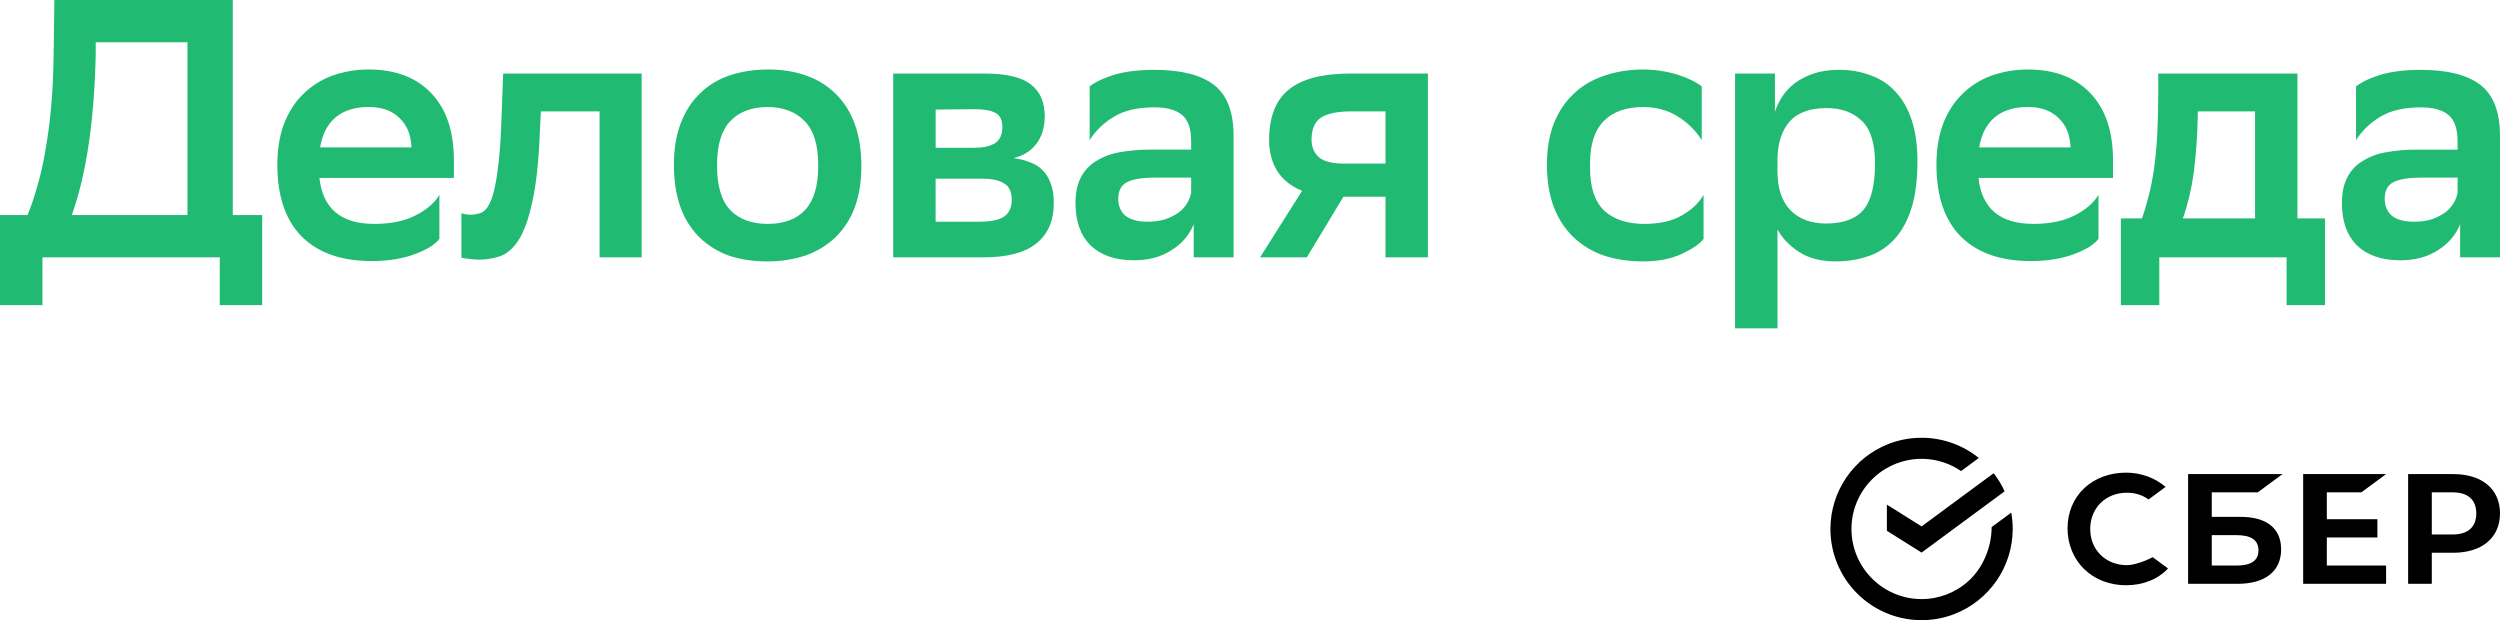 <?xml version="1.0" encoding="UTF-8" standalone="no"?> <svg xmlns="http://www.w3.org/2000/svg" xmlns:vectornator="http://vectornator.io" xmlns:xlink="http://www.w3.org/1999/xlink" height="100%" stroke-miterlimit="10" style="fill-rule:nonzero;clip-rule:evenodd;stroke-linecap:round;stroke-linejoin:round;" version="1.1" viewBox="0 0 129 32" width="100%" xml:space="preserve"> <defs></defs> <g id="Без-названия" vectornator:layerName="Без названия"> <g opacity="1" vectornator:layerName="path"> <clipPath clip-rule="nonzero" id="ClipPath"> <path d="M0 0L129 0L129 32L0 32L0 0Z"></path> </clipPath> <g clip-path="url(#ClipPath)"> <path d="M97.466 22.9C98.038 22.681 98.648 22.575 99.261 22.59C100.299 22.613 101.3 22.979 102.106 23.633L101.192 24.307C100.643 23.93 99.999 23.714 99.334 23.681L99.266 23.678L99.152 23.676C98.255 23.675 97.391 24.009 96.727 24.612C96.013 25.257 95.585 26.16 95.539 27.121C95.493 28.082 95.833 29.022 96.482 29.732C96.822 30.103 97.232 30.4 97.69 30.603C98.148 30.806 98.643 30.912 99.144 30.913L99.153 30.913C100.05 30.914 100.915 30.579 101.578 29.976C102.31 29.313 102.768 28.259 102.768 27.197L102.768 27.221L102.768 27.197L103.78 26.451C103.831 26.725 103.856 27.006 103.856 27.294C103.853 29.24 102.655 30.985 100.84 31.688C100.254 31.913 99.628 32.019 99 31.998C98.396 31.978 97.802 31.843 97.25 31.598C96.719 31.363 96.237 31.032 95.827 30.621C94.945 29.739 94.449 28.542 94.45 27.294C94.452 25.347 95.65 23.602 97.466 22.9M121.844 25.406L123.122 24.463L118.843 24.463L118.843 30.125L123.122 30.125L123.122 29.183L120.064 29.183L120.064 27.733L122.673 27.733L122.673 26.791L120.064 26.791L120.064 25.406L121.844 25.406Z" fill="#000000" fill-rule="nonzero" opacity="1" stroke="none" vectornator:layerName="path"></path> <path d="M115.613 26.67L114.127 26.67L114.127 25.406L116.499 25.406L117.778 24.463L112.906 24.463L112.906 30.125L115.455 30.125C116.886 30.125 117.706 29.477 117.706 28.347C117.706 27.266 116.963 26.67 115.613 26.67M115.4 29.183L114.127 29.183L114.127 27.613L115.4 27.613C116.176 27.613 116.536 27.876 116.536 28.398C116.537 28.931 116.155 29.183 115.4 29.183M126.589 24.463L124.259 24.463L124.259 30.125L125.481 30.125L125.481 28.522L126.589 28.522C128.076 28.522 129 27.74 129 26.489C129 25.238 128.076 24.463 126.589 24.463M126.563 27.579L125.481 27.579L125.481 25.406L126.563 25.406C127.346 25.406 127.777 25.791 127.777 26.492C127.777 27.192 127.346 27.579 126.563 27.579" fill="#000000" fill-rule="evenodd" opacity="1" stroke="none" vectornator:layerName="path"></path> <path d="M111.08 28.75C110.767 28.923 110.132 29.163 109.755 29.163C108.654 29.163 107.855 28.377 107.855 27.293C107.855 26.21 108.654 25.424 109.755 25.424C110.172 25.424 110.545 25.541 110.866 25.772L111.742 25.126C111.231 24.676 110.489 24.388 109.708 24.388C108.86 24.388 108.091 24.674 107.542 25.193C106.989 25.715 106.685 26.45 106.685 27.262C106.685 28.078 106.989 28.823 107.539 29.362C108.091 29.902 108.858 30.199 109.7 30.199C110.58 30.199 111.349 29.892 111.87 29.333L111.08 28.75ZM102.874 24.417C103.097 24.705 103.285 25.017 103.438 25.353L99.153 28.513L97.363 27.389L97.363 26.039L99.153 27.162L102.874 24.417Z" fill="#000000" fill-rule="nonzero" opacity="1" stroke="none" vectornator:layerName="path"></path> <path d="M1.422 11.098C1.609 10.643 1.777 10.143 1.927 9.599C2.09 9.056 2.227 8.449 2.339 7.779C2.463 7.096 2.563 6.343 2.638 5.521C2.713 4.686 2.756 3.763 2.768 2.751L2.807 0L12.012 0L12.012 11.098L13.528 11.098L13.528 15.746L11.338 15.746L11.338 13.28L2.19 13.28L2.19 15.746L0 15.746L0 11.098L1.422 11.098ZM4.939 2.808C4.864 6.248 4.453 9.011 3.704 11.098L9.673 11.098L9.673 2.182L4.939 2.182L4.939 2.808ZM22.673 12.331C22.561 12.47 22.399 12.61 22.187 12.749C21.942 12.89 21.685 13.011 21.419 13.109C21.12 13.222 20.783 13.311 20.409 13.375C20.02 13.44 19.626 13.472 19.231 13.47C17.671 13.482 16.461 13.071 15.601 12.236C14.741 11.389 14.311 10.144 14.311 8.499C14.311 7.715 14.423 7.019 14.647 6.412C14.884 5.792 15.214 5.274 15.639 4.857C16.064 4.438 16.575 4.114 17.135 3.908C17.759 3.686 18.418 3.577 19.081 3.586C20.441 3.598 21.501 4.009 22.261 4.819C23.034 5.628 23.421 6.779 23.421 8.271L23.421 9.182L16.481 9.182C16.655 10.762 17.596 11.552 19.305 11.553C20.166 11.553 20.877 11.408 21.438 11.117C22.012 10.826 22.424 10.472 22.673 10.055L22.673 12.331ZM19.025 5.521C18.314 5.521 17.746 5.698 17.322 6.051C16.898 6.406 16.63 6.924 16.518 7.607L21.232 7.607C21.208 6.962 21.002 6.457 20.615 6.09C20.228 5.71 19.698 5.52 19.025 5.52M30.938 5.748L27.908 5.748L27.851 6.943C27.789 8.423 27.658 9.593 27.458 10.453C27.271 11.313 27.035 11.964 26.748 12.407C26.461 12.837 26.142 13.109 25.793 13.223C25.281 13.393 24.736 13.438 24.203 13.356C24.071 13.348 23.939 13.329 23.81 13.299L23.81 11.003C24.152 11.117 24.525 11.103 24.858 10.965C25.045 10.877 25.207 10.662 25.344 10.32C25.481 9.979 25.594 9.46 25.681 8.765C25.781 8.07 25.85 7.102 25.887 5.862L25.962 3.794L33.109 3.794L33.109 13.28L30.939 13.28L30.938 5.748ZM39.582 13.488C38.846 13.488 38.185 13.387 37.599 13.185C37.031 12.981 36.514 12.658 36.083 12.236C35.646 11.798 35.313 11.266 35.111 10.681C34.886 10.061 34.774 9.334 34.774 8.499C34.774 7.677 34.892 6.962 35.129 6.355C35.366 5.735 35.697 5.223 36.121 4.819C36.554 4.396 37.079 4.078 37.655 3.889C38.254 3.687 38.921 3.586 39.657 3.586C40.38 3.586 41.035 3.693 41.621 3.908C42.191 4.106 42.71 4.43 43.137 4.857C43.561 5.274 43.885 5.793 44.109 6.412C44.334 7.032 44.446 7.753 44.446 8.575C44.446 9.397 44.328 10.118 44.091 10.738C43.876 11.311 43.538 11.829 43.099 12.255C42.659 12.669 42.136 12.986 41.565 13.185C40.925 13.393 40.255 13.495 39.582 13.488M37 8.556C37 9.606 37.231 10.371 37.692 10.852C38.154 11.319 38.796 11.552 39.619 11.553C40.455 11.553 41.097 11.313 41.546 10.833C41.996 10.34 42.221 9.587 42.22 8.575L42.22 8.518C42.22 7.468 41.983 6.709 41.509 6.241C41.047 5.761 40.405 5.521 39.582 5.521C38.746 5.533 38.104 5.786 37.655 6.279C37.218 6.76 37 7.5 37 8.5L37 8.556ZM46.09 3.794L50.804 3.794C51.926 3.794 52.724 3.984 53.199 4.364C53.672 4.731 53.909 5.274 53.909 5.994C53.909 6.564 53.766 7.039 53.479 7.418C53.205 7.785 52.812 8.031 52.301 8.158C52.6 8.196 52.874 8.265 53.124 8.366C53.386 8.455 53.604 8.588 53.779 8.765C53.966 8.942 54.109 9.169 54.209 9.448C54.321 9.726 54.377 10.067 54.377 10.472C54.377 11.382 54.078 12.078 53.479 12.559C52.893 13.039 51.983 13.279 50.748 13.279L46.089 13.279L46.09 3.794ZM50.542 11.44C51.128 11.44 51.552 11.351 51.814 11.174C52.076 10.984 52.207 10.699 52.207 10.32C52.207 9.903 52.076 9.618 51.814 9.467C51.564 9.302 51.184 9.22 50.673 9.22L48.278 9.22L48.278 11.44L50.542 11.44ZM50.28 7.626C50.717 7.626 51.066 7.55 51.328 7.399C51.59 7.234 51.721 6.949 51.721 6.545C51.721 6.191 51.602 5.951 51.365 5.825C51.128 5.698 50.773 5.635 50.299 5.635L48.279 5.653L48.279 7.626L50.28 7.626ZM56.226 4.458C56.538 4.218 56.968 4.016 57.516 3.851C58.078 3.687 58.764 3.605 59.575 3.605C60.946 3.605 61.969 3.864 62.643 4.382C63.316 4.901 63.653 5.78 63.653 7.019L63.653 13.279L61.595 13.279L61.595 11.572C61.371 12.129 60.984 12.578 60.435 12.919C59.899 13.261 59.257 13.432 58.508 13.431C57.56 13.431 56.818 13.178 56.282 12.673C55.758 12.154 55.496 11.427 55.496 10.491C55.496 9.947 55.589 9.498 55.776 9.144C55.964 8.791 56.226 8.512 56.563 8.309C56.935 8.081 57.348 7.926 57.779 7.854C58.297 7.762 58.823 7.717 59.35 7.721L61.464 7.721L61.464 7.304C61.464 6.634 61.302 6.172 60.978 5.919C60.666 5.666 60.198 5.539 59.575 5.539C58.715 5.539 58.023 5.697 57.498 6.014C56.983 6.311 56.546 6.727 56.226 7.228L56.226 4.458ZM59.2 11.44C59.574 11.44 59.892 11.396 60.154 11.307C60.4 11.22 60.633 11.099 60.846 10.947C61.033 10.795 61.176 10.63 61.276 10.453C61.376 10.276 61.438 10.105 61.463 9.941L61.463 9.163L59.611 9.163C58.962 9.163 58.482 9.239 58.171 9.391C57.859 9.542 57.703 9.833 57.703 10.263C57.703 10.63 57.828 10.921 58.077 11.136C58.339 11.338 58.713 11.439 59.2 11.44M71.491 10.15L69.321 10.15L67.431 13.28L65.018 13.28L67.188 9.846C66.627 9.618 66.203 9.283 65.916 8.841C65.629 8.385 65.486 7.847 65.486 7.228C65.486 6.039 65.823 5.173 66.496 4.628C67.169 4.072 68.236 3.794 69.696 3.794L73.68 3.794L73.68 13.28L71.491 13.28L71.491 10.15ZM69.751 5.748C69.015 5.748 68.485 5.856 68.161 6.071C67.837 6.286 67.675 6.671 67.675 7.228C67.688 7.621 67.825 7.924 68.086 8.138C68.348 8.341 68.766 8.442 69.34 8.442L71.491 8.442L71.491 5.748L69.751 5.748ZM87.904 12.331C87.692 12.597 87.311 12.856 86.762 13.109C86.213 13.362 85.559 13.489 84.798 13.489C84.049 13.489 83.369 13.388 82.758 13.185C82.172 12.985 81.636 12.662 81.187 12.236C80.739 11.799 80.394 11.268 80.177 10.681C79.94 10.061 79.821 9.334 79.821 8.499C79.821 7.689 79.94 6.981 80.177 6.374C80.426 5.754 80.769 5.242 81.206 4.838C81.642 4.42 82.166 4.11 82.777 3.908C83.388 3.693 84.068 3.586 84.817 3.586C85.407 3.591 85.993 3.68 86.557 3.851C87.08 4.016 87.498 4.218 87.81 4.458L87.81 7.228C87.497 6.734 87.075 6.318 86.575 6.014C86.089 5.698 85.503 5.534 84.817 5.521C83.919 5.521 83.233 5.761 82.759 6.241C82.285 6.722 82.048 7.443 82.048 8.404L82.048 8.689C82.048 9.675 82.291 10.402 82.778 10.87C83.276 11.326 83.968 11.554 84.854 11.553C85.64 11.553 86.282 11.408 86.781 11.117C87.292 10.826 87.666 10.472 87.903 10.055L87.904 12.331ZM89.529 3.794L91.587 3.794L91.587 5.767C91.674 5.502 91.798 5.242 91.961 4.989C92.136 4.724 92.354 4.49 92.616 4.287C92.891 4.085 93.215 3.921 93.589 3.794C93.963 3.667 94.4 3.604 94.899 3.604C95.497 3.604 96.039 3.699 96.526 3.889C97.026 4.066 97.45 4.344 97.798 4.724C98.16 5.104 98.441 5.591 98.64 6.184C98.84 6.779 98.94 7.494 98.94 8.328C98.94 9.264 98.84 10.061 98.64 10.718C98.44 11.364 98.153 11.895 97.78 12.312C97.42 12.717 96.962 13.024 96.451 13.204C95.892 13.399 95.303 13.495 94.711 13.488C93.963 13.488 93.333 13.324 92.821 12.995C92.323 12.666 91.955 12.281 91.718 11.838L91.718 16.941L89.529 16.941L89.529 3.794ZM91.718 8.86C91.718 9.72 91.942 10.384 92.391 10.852C92.84 11.307 93.452 11.534 94.225 11.534C95.111 11.534 95.753 11.3 96.152 10.832C96.552 10.352 96.752 9.549 96.751 8.423C96.751 7.386 96.52 6.653 96.058 6.223C95.609 5.793 95.011 5.578 94.262 5.577C93.402 5.577 92.766 5.805 92.354 6.26C91.954 6.716 91.742 7.342 91.718 8.139L91.718 8.86ZM108.282 12.331C108.17 12.47 108.008 12.61 107.796 12.749C107.551 12.89 107.294 13.011 107.029 13.109C106.702 13.23 106.363 13.319 106.019 13.375C105.629 13.44 105.235 13.472 104.84 13.47C103.281 13.482 102.071 13.071 101.21 12.236C100.35 11.389 99.92 10.144 99.92 8.499C99.92 7.715 100.032 7.019 100.256 6.412C100.493 5.792 100.824 5.274 101.248 4.857C101.674 4.438 102.184 4.114 102.745 3.908C103.369 3.686 104.028 3.577 104.69 3.586C106.05 3.598 107.11 4.009 107.871 4.819C108.644 5.628 109.031 6.779 109.031 8.271L109.031 9.182L102.09 9.182C102.264 10.762 103.206 11.552 104.915 11.553C105.775 11.553 106.486 11.408 107.048 11.117C107.621 10.826 108.033 10.472 108.282 10.055L108.282 12.331ZM104.634 5.521C103.923 5.521 103.356 5.698 102.932 6.051C102.507 6.406 102.239 6.924 102.127 7.607L106.842 7.607C106.817 6.962 106.611 6.457 106.224 6.09C105.838 5.71 105.308 5.52 104.634 5.52M110.523 11.269C110.648 10.927 110.76 10.554 110.86 10.149C110.972 9.732 111.066 9.264 111.141 8.746C111.216 8.227 111.272 7.652 111.309 7.019C111.346 6.374 111.365 5.659 111.365 4.876L111.365 3.794L118.549 3.794L118.549 11.269L119.971 11.269L119.971 15.746L117.988 15.746L117.988 13.28L111.421 13.28L111.421 15.746L109.438 15.746L109.438 11.269L110.523 11.269ZM113.405 5.976C113.389 6.953 113.32 7.928 113.199 8.897C113.086 9.732 112.898 10.523 112.637 11.269L116.361 11.269L116.361 5.749L113.405 5.749L113.405 5.976ZM121.573 4.458C121.884 4.218 122.314 4.016 122.863 3.851C123.425 3.687 124.111 3.605 124.921 3.605C126.293 3.605 127.316 3.864 127.99 4.382C128.663 4.901 129 5.78 129 7.02L129 13.28L126.942 13.28L126.942 11.573C126.718 12.13 126.331 12.579 125.782 12.92C125.245 13.262 124.603 13.433 123.855 13.432C122.907 13.432 122.165 13.179 121.629 12.674C121.105 12.155 120.843 11.428 120.843 10.492C120.843 9.948 120.937 9.499 121.124 9.145C121.303 8.799 121.575 8.51 121.909 8.31C122.281 8.082 122.694 7.927 123.125 7.855C123.644 7.763 124.17 7.718 124.697 7.722L126.811 7.722L126.811 7.305C126.811 6.635 126.649 6.173 126.325 5.92C126.013 5.667 125.545 5.54 124.921 5.54C124.061 5.54 123.369 5.698 122.845 6.015C122.33 6.312 121.893 6.728 121.573 7.229L121.573 4.458ZM124.547 11.44C124.922 11.44 125.24 11.396 125.501 11.307C125.776 11.206 126.007 11.086 126.194 10.947C126.366 10.81 126.512 10.643 126.624 10.453C126.724 10.276 126.786 10.105 126.811 9.941L126.811 9.163L124.959 9.163C124.31 9.163 123.83 9.239 123.518 9.391C123.206 9.542 123.05 9.833 123.051 10.263C123.051 10.63 123.176 10.921 123.425 11.136C123.687 11.338 124.061 11.439 124.547 11.44" fill="#21ba72" fill-rule="nonzero" opacity="1" stroke="none" vectornator:layerName="path"></path> </g> </g> </g> </svg> 